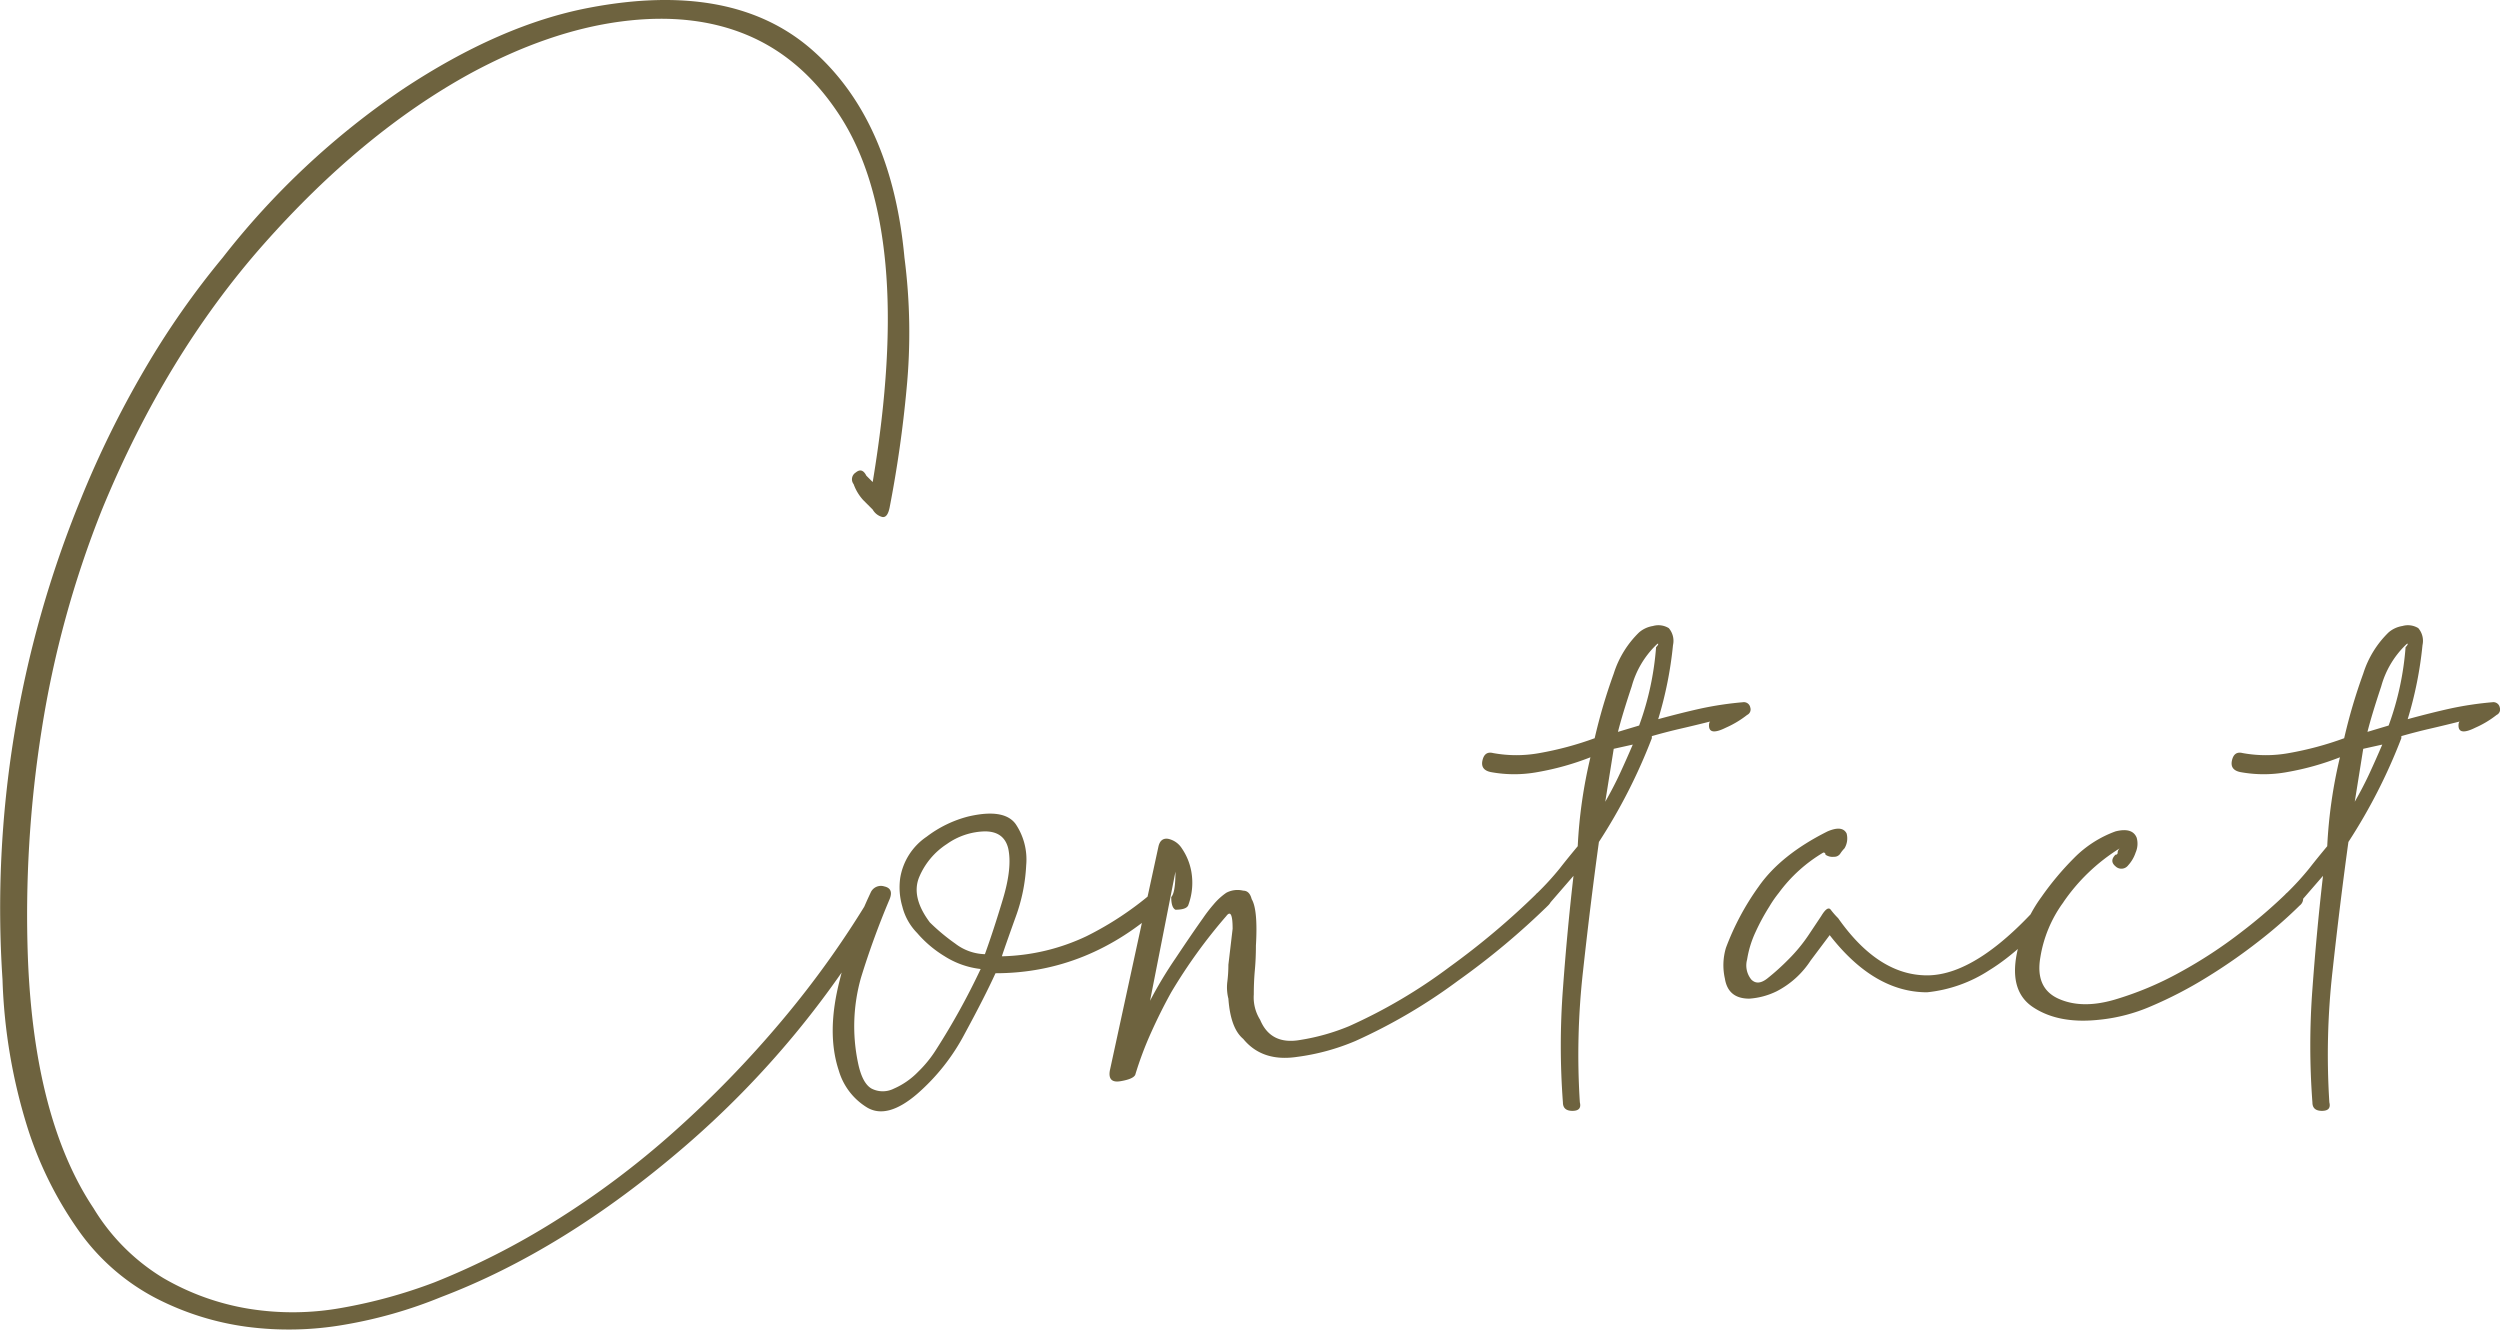 <svg xmlns="http://www.w3.org/2000/svg" width="413.275" height="219.786" viewBox="0 0 413.275 219.786"><path d="M288.85,97.1a1.31,1.31,0,0,1,.35-1.925q1.05-.875,1.75.525L292,96.75q3.5-21,2.1-36.05t-7.525-24.5q-6.125-9.45-15.225-13.3t-21-2.275Q238.45,22.2,225.5,29.2,207.65,39,191.375,57.375T164.6,101.3a168.038,168.038,0,0,0-9.975,36.4,195.916,195.916,0,0,0-2.275,37.8q1.05,26.6,10.85,41.3a34.117,34.117,0,0,0,11.55,11.55,41.318,41.318,0,0,0,14.175,5.075,45.572,45.572,0,0,0,15.4-.175,83.935,83.935,0,0,0,15.225-4.2A123.844,123.844,0,0,0,239.5,218.9a143.152,143.152,0,0,0,19.6-14.7,177.53,177.53,0,0,0,17.85-18.375A158.241,158.241,0,0,0,292,164.65a1.408,1.408,0,0,1,1.925-.525q1.225.525.175,2.275a153.957,153.957,0,0,1-33.25,40.25Q240.9,223.8,220.6,231.5a75.3,75.3,0,0,1-15.925,4.55,53.4,53.4,0,0,1-16.1.35,46.178,46.178,0,0,1-15.05-4.725A35.983,35.983,0,0,1,161.1,221a61.725,61.725,0,0,1-8.75-17.325A91.163,91.163,0,0,1,148.15,179,178.26,178.26,0,0,1,161.1,99.55,164.8,164.8,0,0,1,171.6,78.2a137.568,137.568,0,0,1,12.95-18.55A130.248,130.248,0,0,1,214.3,31.825Q230.4,21.15,245.1,18.35q23.8-4.55,36.925,7t15.225,34.3a96.444,96.444,0,0,1,.35,21.7,197.633,197.633,0,0,1-2.8,19.6q-.35,1.75-1.225,1.575A2.571,2.571,0,0,1,292,101.3l-1.575-1.575A7.792,7.792,0,0,1,288.85,97.1Zm2.8,67.55a1.849,1.849,0,0,1,2.275-1.05q1.575.35.875,2.1a135.368,135.368,0,0,0-4.725,12.95,29.441,29.441,0,0,0-.525,14q.7,3.5,2.275,4.375a4.06,4.06,0,0,0,3.675,0,12.59,12.59,0,0,0,4.025-2.8,19.581,19.581,0,0,0,2.975-3.675,117.373,117.373,0,0,0,7.35-13.3,14.034,14.034,0,0,1-5.95-2.1,18.862,18.862,0,0,1-4.55-3.85,9.519,9.519,0,0,1-2.45-4.375,11.213,11.213,0,0,1-.35-4.725,10.213,10.213,0,0,1,4.375-6.825,19.25,19.25,0,0,1,6.825-3.325q5.95-1.4,7.875,1.225a10.488,10.488,0,0,1,1.75,6.825,28.8,28.8,0,0,1-1.75,8.575q-1.575,4.375-2.275,6.475a34.36,34.36,0,0,0,14-3.325,53.042,53.042,0,0,0,10.85-7.175q.7-.7,1.575.35t.175,1.75q-12.25,11.2-27.65,11.2-1.75,3.85-5.075,9.975a34.3,34.3,0,0,1-7.875,9.975q-4.9,4.2-8.225,2.275a10.617,10.617,0,0,1-4.725-6.125q-2.1-6.3.175-15.05A74.532,74.532,0,0,1,291.65,164.65Zm18.9,10.15q1.4-3.85,2.975-9.1t.875-8.4q-.7-2.8-3.85-2.8a11.291,11.291,0,0,0-6.3,2.1,12.043,12.043,0,0,0-4.55,5.425q-1.4,3.325,1.75,7.525a33.325,33.325,0,0,0,4.2,3.5A8.4,8.4,0,0,0,310.55,174.8Zm27.3,7.7a68.489,68.489,0,0,1,4.2-7q2.8-4.2,4.55-6.65a24.063,24.063,0,0,1,1.75-2.275,10.494,10.494,0,0,1,2.1-1.925,3.95,3.95,0,0,1,2.8-.35q1.05,0,1.4,1.4,1.05,1.75.7,7.7,0,2.1-.175,4.025T355,181.45a6.963,6.963,0,0,0,1.05,4.2q1.75,4.2,6.65,3.325a35.484,35.484,0,0,0,8.05-2.275,86.857,86.857,0,0,0,16.625-9.8A126.44,126.44,0,0,0,401.9,164.65a1.377,1.377,0,0,1,1.925.175q.875.875-.175,1.925a124.483,124.483,0,0,1-14.875,12.425A91.323,91.323,0,0,1,371.8,189.15a36.771,36.771,0,0,1-9.625,2.625q-5.775.875-8.925-2.975-2.1-1.75-2.45-6.65a7.576,7.576,0,0,1-.175-2.8,22.553,22.553,0,0,0,.175-2.8l.7-5.95q0-3.5-1.05-2.1a87.2,87.2,0,0,0-9.1,12.6q-1.75,3.15-3.325,6.65a56.9,56.9,0,0,0-2.625,7q-.35.7-2.45,1.05t-1.75-1.75l8.05-37.1q.35-1.4,1.575-1.225A3.565,3.565,0,0,1,343.1,157.3a9.821,9.821,0,0,1,1.575,3.85,10.656,10.656,0,0,1-.525,5.6q-.35.7-2.1.7-.7-.35-.7-2.1.7-.7.7-4.2Zm56.7-40.95a21.307,21.307,0,0,0,7.7,0,53.347,53.347,0,0,0,9.1-2.45,90.643,90.643,0,0,1,3.15-10.675,16.316,16.316,0,0,1,4.2-6.825,4.6,4.6,0,0,1,2.275-1.05,3.282,3.282,0,0,1,2.625.35,3.227,3.227,0,0,1,.7,2.8,63.242,63.242,0,0,1-2.45,12.25q3.85-1.05,7-1.75a55.624,55.624,0,0,1,7-1.05,1.078,1.078,0,0,1,1.225.875,1,1,0,0,1-.525,1.225,16.2,16.2,0,0,1-3.5,2.1q-2.8,1.4-2.8-.35,0-.7.35-.7-2.8.7-5.075,1.225T420.8,138.75v.35a91.732,91.732,0,0,1-8.75,17.15q-1.4,10.15-2.625,21.35a123.7,123.7,0,0,0-.525,21.7q.35,1.4-1.225,1.4t-1.575-1.4a125.372,125.372,0,0,1,0-18.725q.7-9.625,1.75-18.725l-4.55,5.25a1.115,1.115,0,0,1-1.75-.35,1.524,1.524,0,0,1,.35-2.1,46.378,46.378,0,0,0,3.675-4.025q1.225-1.575,2.975-3.675a79.721,79.721,0,0,1,2.1-14.7,45.093,45.093,0,0,1-8.75,2.45,21.307,21.307,0,0,1-7.7,0q-1.75-.35-1.4-1.925T394.55,141.55ZM418.7,137a48.028,48.028,0,0,0,2.8-12.95q.35-.35.35-.525t-.35.175a15.11,15.11,0,0,0-4.025,6.825q-1.575,4.725-2.275,7.525Zm-4.2,3.85-1.4,8.75q1.4-2.45,2.45-4.725t2.1-4.725ZM437.25,179q1.05,1.05,2.625-.175a38.548,38.548,0,0,0,3.5-3.15,26.454,26.454,0,0,0,3.325-4.025l2.1-3.15q1.05-1.75,1.575-1.05a13.145,13.145,0,0,0,1.225,1.4q6.65,9.45,14.7,9.45,8.75,0,20.3-13.65.7-.7,1.75,0a1.115,1.115,0,0,1,.35,1.75q-6.65,7.7-12.075,11.025A23.089,23.089,0,0,1,466.3,181.1q-8.75,0-16.1-9.45l-3.15,4.2a14.732,14.732,0,0,1-5.6,5.075,12.075,12.075,0,0,1-4.55,1.225q-3.5,0-4.025-3.325a10.022,10.022,0,0,1,.175-5.075,43.28,43.28,0,0,1,5.425-10.15q3.675-5.25,11.375-9.1,2.45-1.05,3.15.35a3.189,3.189,0,0,1-.35,2.45,5.734,5.734,0,0,0-.7.875,1.178,1.178,0,0,1-1.05.525,2.027,2.027,0,0,1-1.4-.35.309.309,0,0,0-.35-.35,24.776,24.776,0,0,0-7.35,6.65,19.377,19.377,0,0,0-1.575,2.275,35.611,35.611,0,0,0-2.275,4.2,17.013,17.013,0,0,0-1.4,4.55A3.7,3.7,0,0,0,437.25,179Zm60.2-24.5q2.8-.7,3.5,1.05a3.64,3.64,0,0,1-.175,2.45,5.864,5.864,0,0,1-1.225,2.1,1.4,1.4,0,0,1-2.1.175q-1.05-.875,0-1.925a.309.309,0,0,0,.35-.35,1.008,1.008,0,0,1,.35-.7,31.272,31.272,0,0,0-9.45,9.1,21.008,21.008,0,0,0-3.675,8.925Q484.15,180.4,488,182.15t9.275.175a53.742,53.742,0,0,0,10.85-4.55,76.081,76.081,0,0,0,10.15-6.65,82.392,82.392,0,0,0,7.525-6.475q1.4-1.05,2.275,0a1.4,1.4,0,0,1-.175,2.1,75.5,75.5,0,0,1-6.825,5.95,92.864,92.864,0,0,1-8.575,5.95,67.762,67.762,0,0,1-9.1,4.725,28.589,28.589,0,0,1-8.75,2.275q-6.65.7-10.85-2.1t-2.45-9.8a22.912,22.912,0,0,1,3.85-8.4,48.332,48.332,0,0,1,5.425-6.475A18.5,18.5,0,0,1,497.45,154.5Zm21-12.95a21.306,21.306,0,0,0,7.7,0,53.347,53.347,0,0,0,9.1-2.45,90.631,90.631,0,0,1,3.15-10.675,16.316,16.316,0,0,1,4.2-6.825,4.6,4.6,0,0,1,2.275-1.05,3.282,3.282,0,0,1,2.625.35,3.227,3.227,0,0,1,.7,2.8,63.242,63.242,0,0,1-2.45,12.25q3.85-1.05,7-1.75a55.622,55.622,0,0,1,7-1.05,1.078,1.078,0,0,1,1.225.875,1,1,0,0,1-.525,1.225,16.2,16.2,0,0,1-3.5,2.1q-2.8,1.4-2.8-.35,0-.7.35-.7-2.8.7-5.075,1.225T544.7,138.75v.35a91.734,91.734,0,0,1-8.75,17.15q-1.4,10.15-2.625,21.35a123.7,123.7,0,0,0-.525,21.7q.35,1.4-1.225,1.4T530,199.3a125.372,125.372,0,0,1,0-18.725q.7-9.625,1.75-18.725l-4.55,5.25a1.115,1.115,0,0,1-1.75-.35,1.524,1.524,0,0,1,.35-2.1,46.373,46.373,0,0,0,3.675-4.025q1.225-1.575,2.975-3.675a79.718,79.718,0,0,1,2.1-14.7,45.093,45.093,0,0,1-8.75,2.45,21.307,21.307,0,0,1-7.7,0q-1.75-.35-1.4-1.925T518.45,141.55ZM542.6,137a48.027,48.027,0,0,0,2.8-12.95q.35-.35.35-.525t-.35.175a15.11,15.11,0,0,0-4.025,6.825q-1.575,4.725-2.275,7.525Zm-4.2,3.85L537,149.6q1.4-2.45,2.45-4.725t2.1-4.725Z" transform="translate(-147.735 -17.064)" fill="#6e633f"/></svg>